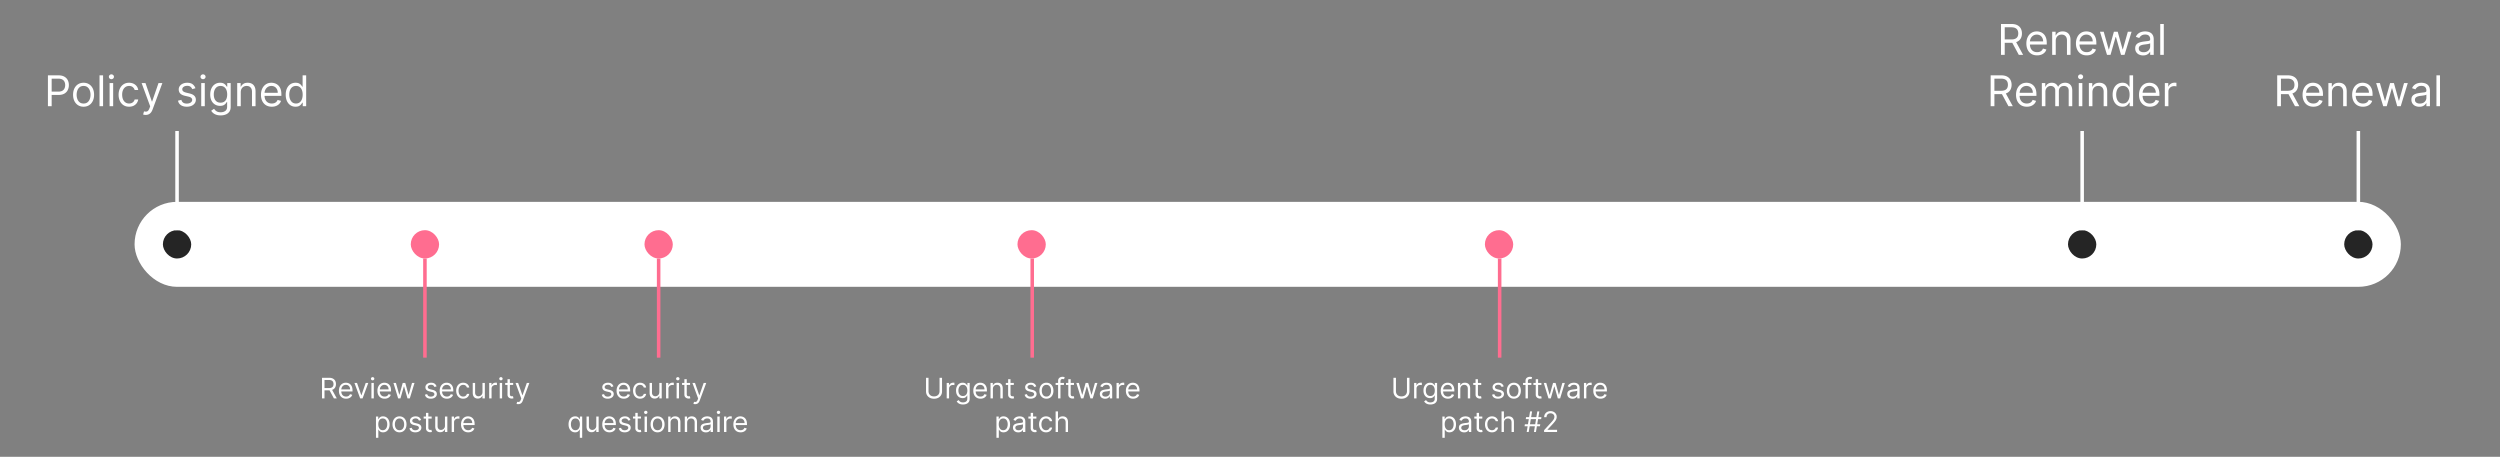 <svg xmlns="http://www.w3.org/2000/svg" width="1412" height="258" fill="none"><rect width="100%" height="100%" fill="#808080" stroke="none"/><rect width="1280" height="48" x="76" y="114" fill="#fff" rx="24"/><rect width="16" height="16" x="92" y="130" fill="#252525" rx="8"/><rect width="16" height="16" x="1324" y="130" fill="#252525" rx="8"/><rect width="16" height="16" x="1168" y="130" fill="#252525" rx="8"/><rect width="16" height="16" x="232" y="130" fill="#FF6D90" rx="8"/><rect width="16" height="16" x="574.667" y="130" fill="#FF6D90" rx="8"/><rect width="16" height="16" x="838.667" y="130" fill="#FF6D90" rx="8"/><rect width="16" height="16" x="364" y="130" fill="#FF6D90" rx="8"/><path fill="#fff" d="M27.067 60V42.545h5.898c1.369 0 2.488.248 3.357.742.875.489 1.523 1.15 1.944 1.986.42.835.63 1.767.63 2.795 0 1.029-.21 1.963-.63 2.804-.415.841-1.057 1.511-1.926 2.011-.87.495-1.984.742-3.341.742H28.77V51.75h4.16c.937 0 1.69-.162 2.258-.486.568-.324.98-.761 1.236-1.312.261-.557.392-1.185.392-1.884 0-.699-.13-1.324-.392-1.875-.256-.551-.67-.983-1.245-1.295-.574-.319-1.335-.478-2.284-.478H29.18V60h-2.113Zm20.139.273c-1.182 0-2.219-.282-3.11-.844-.887-.563-1.58-1.35-2.08-2.36-.495-1.012-.742-2.194-.742-3.546 0-1.364.247-2.554.742-3.571.5-1.017 1.193-1.807 2.08-2.37.891-.562 1.928-.843 3.11-.843s2.216.28 3.102.843c.892.563 1.586 1.353 2.08 2.37.5 1.017.75 2.207.75 3.57 0 1.353-.25 2.535-.75 3.546-.494 1.012-1.188 1.799-2.08 2.361-.886.563-1.92.844-3.102.844Zm0-1.807c.898 0 1.636-.23 2.216-.69.58-.46 1.008-1.066 1.287-1.816a6.95 6.95 0 0 0 .417-2.437c0-.875-.139-1.69-.417-2.446-.279-.756-.708-1.367-1.287-1.833-.58-.466-1.318-.699-2.216-.699-.898 0-1.636.233-2.216.7-.58.465-1.009 1.076-1.287 1.832a7.021 7.021 0 0 0-.418 2.446c0 .875.14 1.687.418 2.437.278.75.707 1.355 1.287 1.816.58.46 1.318.69 2.216.69Zm11.013-15.92V60h-2.01V42.545h2.01ZM61.903 60V46.91h2.012V60h-2.012Zm1.023-15.273a1.43 1.43 0 0 1-1.014-.4 1.287 1.287 0 0 1-.418-.963c0-.375.14-.696.418-.963A1.43 1.43 0 0 1 62.926 42a1.4 1.4 0 0 1 1.006.4c.284.268.426.589.426.964s-.142.696-.426.963a1.4 1.4 0 0 1-1.006.4Zm9.99 15.546c-1.226 0-2.283-.29-3.17-.87-.886-.58-1.568-1.377-2.045-2.395-.477-1.017-.716-2.178-.716-3.485 0-1.33.244-2.503.733-3.52.494-1.023 1.182-1.821 2.063-2.395.886-.58 1.92-.87 3.102-.87.92 0 1.75.171 2.488.512.74.34 1.344.818 1.816 1.432.471.613.764 1.33.878 2.148h-2.012c-.153-.597-.494-1.125-1.022-1.586-.523-.466-1.228-.699-2.114-.699-.784 0-1.472.205-2.063.614-.585.404-1.042.974-1.372 1.713-.324.733-.486 1.594-.486 2.583 0 1.01.16 1.892.478 2.642.324.75.778 1.332 1.363 1.747.591.414 1.284.622 2.08.622.523 0 .997-.091 1.423-.273a2.937 2.937 0 0 0 1.083-.784c.295-.34.505-.75.63-1.227h2.012a4.66 4.66 0 0 1-.844 2.088c-.443.613-1.031 1.102-1.764 1.466-.728.358-1.574.537-2.54.537Zm9.384 4.636c-.34 0-.644-.028-.912-.085-.267-.051-.451-.102-.553-.153l.51-1.773c.49.125.921.17 1.296.136s.708-.202.997-.503c.296-.295.566-.775.81-1.44l.375-1.023-4.84-13.159h2.181l3.614 10.432h.136l3.614-10.432h2.181l-5.556 15c-.25.676-.56 1.236-.93 1.68-.369.448-.798.78-1.286.996-.483.216-1.029.324-1.637.324Zm28.087-15.068-1.807.511a3.327 3.327 0 0 0-.503-.878 2.432 2.432 0 0 0-.886-.715c-.375-.188-.855-.282-1.44-.282-.801 0-1.469.185-2.003.554-.529.364-.793.827-.793 1.39 0 .5.182.894.546 1.184.363.29.932.531 1.704.725l1.943.477c1.171.284 2.043.719 2.617 1.304.574.58.861 1.327.861 2.241 0 .75-.216 1.42-.648 2.012-.426.59-1.023 1.056-1.79 1.397-.767.341-1.659.512-2.676.512-1.335 0-2.44-.29-3.315-.87-.875-.58-1.429-1.426-1.662-2.54l1.909-.477c.182.705.525 1.233 1.031 1.586.512.352 1.179.528 2.003.528.937 0 1.682-.199 2.233-.597.557-.403.835-.886.835-1.448a1.52 1.52 0 0 0-.477-1.142c-.318-.313-.807-.546-1.466-.7l-2.182-.51c-1.199-.285-2.079-.725-2.642-1.322-.557-.602-.835-1.355-.835-2.258 0-.739.207-1.392.622-1.96.421-.569.992-1.015 1.713-1.339.727-.323 1.551-.485 2.472-.485 1.295 0 2.312.284 3.051.852.744.568 1.273 1.318 1.585 2.25ZM113.653 60V46.91h2.012V60h-2.012Zm1.023-15.273a1.43 1.43 0 0 1-1.014-.4 1.289 1.289 0 0 1-.418-.963c0-.375.14-.696.418-.963a1.43 1.43 0 0 1 1.014-.401c.392 0 .727.133 1.006.4.284.268.426.589.426.964s-.142.696-.426.963c-.279.267-.614.4-1.006.4Zm9.957 20.455c-.972 0-1.807-.125-2.506-.375-.699-.245-1.281-.568-1.747-.972a5.3 5.3 0 0 1-1.099-1.278l1.602-1.125c.182.238.412.511.69.818.279.313.659.582 1.142.81.489.233 1.128.35 1.918.35 1.057 0 1.929-.257 2.616-.768.688-.511 1.032-1.313 1.032-2.403v-2.66h-.171c-.148.24-.358.535-.631.887-.267.346-.653.656-1.159.929-.5.267-1.176.4-2.028.4-1.057 0-2.006-.25-2.847-.75-.835-.5-1.497-1.227-1.985-2.181-.483-.955-.725-2.114-.725-3.478 0-1.34.236-2.508.707-3.503.472-1 1.128-1.772 1.969-2.318.841-.55 1.813-.826 2.915-.826.852 0 1.528.142 2.028.426.506.278.892.596 1.159.954.273.353.483.642.631.87h.205v-2.08h1.943v13.466c0 1.125-.256 2.04-.767 2.744-.506.71-1.188 1.23-2.046 1.56-.852.335-1.801.503-2.846.503Zm-.068-7.193c.806 0 1.488-.185 2.045-.554.557-.37.98-.9 1.27-1.594.29-.693.435-1.523.435-2.489 0-.943-.142-1.775-.427-2.497-.284-.721-.704-1.287-1.261-1.696-.557-.409-1.244-.614-2.062-.614-.853 0-1.563.216-2.131.648-.563.432-.986 1.012-1.27 1.739-.278.727-.418 1.534-.418 2.42 0 .91.142 1.713.427 2.412.289.693.715 1.239 1.278 1.637.568.392 1.273.588 2.114.588Zm11.42-5.864V60h-2.011V46.91h1.943v2.045h.17a3.74 3.74 0 0 1 1.398-1.603c.625-.409 1.432-.613 2.421-.613.886 0 1.661.181 2.326.545.665.358 1.182.904 1.551 1.636.37.728.554 1.648.554 2.762V60h-2.011v-8.182c0-1.028-.267-1.83-.801-2.403-.534-.58-1.267-.87-2.199-.87-.642 0-1.216.14-1.722.418-.5.279-.894.685-1.184 1.219-.29.534-.435 1.182-.435 1.943Zm17.516 8.148c-1.261 0-2.349-.279-3.264-.836-.909-.562-1.611-1.346-2.105-2.352-.489-1.011-.733-2.187-.733-3.528 0-1.341.244-2.523.733-3.546.494-1.028 1.182-1.83 2.063-2.403.886-.58 1.92-.87 3.102-.87.682 0 1.355.114 2.02.342.665.227 1.27.596 1.815 1.108.546.505.98 1.176 1.304 2.01.324.836.486 1.864.486 3.086v.852h-10.091v-1.738h8.045c0-.739-.147-1.398-.443-1.978a3.338 3.338 0 0 0-1.244-1.372c-.534-.335-1.165-.503-1.892-.503-.801 0-1.494.2-2.08.597a3.933 3.933 0 0 0-1.338 1.534 4.513 4.513 0 0 0-.468 2.029v1.159c0 .988.17 1.826.511 2.514.346.682.827 1.202 1.44 1.56.614.352 1.327.528 2.139.528.529 0 1.006-.074 1.432-.222a3.07 3.07 0 0 0 1.117-.681 3.1 3.1 0 0 0 .724-1.143l1.943.546a4.301 4.301 0 0 1-1.031 1.739 5.02 5.02 0 0 1-1.79 1.159c-.71.272-1.508.409-2.395.409Zm13.424 0c-1.091 0-2.054-.276-2.889-.827-.836-.557-1.489-1.34-1.961-2.352-.471-1.017-.707-2.219-.707-3.605 0-1.375.236-2.569.707-3.58.472-1.011 1.128-1.792 1.969-2.344.841-.55 1.813-.826 2.915-.826.852 0 1.525.142 2.02.426.5.278.88.596 1.142.954.267.353.474.642.622.87h.17v-6.444h2.012V60h-1.943v-2.011h-.239c-.148.238-.358.54-.631.903-.273.358-.662.679-1.167.963-.506.279-1.179.418-2.02.418Zm.272-1.807c.807 0 1.489-.21 2.046-.63.557-.427.98-1.015 1.27-1.765.29-.756.434-1.628.434-2.616 0-.978-.142-1.833-.426-2.566-.284-.738-.704-1.312-1.261-1.721-.557-.415-1.244-.623-2.063-.623-.852 0-1.562.22-2.13.657-.563.431-.986 1.02-1.27 1.764-.279.739-.418 1.568-.418 2.489 0 .931.142 1.778.426 2.54.29.755.716 1.357 1.279 1.806.568.443 1.273.665 2.113.665ZM181.87 225v-11.636h3.932c.909 0 1.655.155 2.238.466.584.306 1.016.729 1.296 1.267.28.537.42 1.149.42 1.835 0 .685-.14 1.293-.42 1.824-.28.53-.71.947-1.29 1.25-.579.299-1.32.449-2.221.449h-3.182v-1.273h3.136c.621 0 1.121-.091 1.5-.273.383-.182.659-.439.83-.773.174-.337.261-.738.261-1.204 0-.466-.087-.873-.261-1.222a1.79 1.79 0 0 0-.836-.807c-.382-.193-.888-.289-1.517-.289h-2.477V225h-1.409Zm5.477-5.227 2.864 5.227h-1.636l-2.819-5.227h1.591Zm8.141 5.409c-.841 0-1.566-.186-2.176-.557a3.744 3.744 0 0 1-1.404-1.568c-.325-.674-.488-1.459-.488-2.352 0-.894.163-1.682.488-2.364.33-.686.788-1.22 1.375-1.602.591-.387 1.281-.58 2.069-.58.454 0 .903.076 1.346.227.443.152.847.398 1.21.739.364.337.654.784.87 1.341.216.557.324 1.242.324 2.057v.568h-6.728v-1.159h5.364c0-.493-.099-.932-.296-1.318a2.217 2.217 0 0 0-.829-.915c-.356-.224-.777-.335-1.261-.335-.535 0-.997.132-1.387.397a2.625 2.625 0 0 0-.892 1.023 3.01 3.01 0 0 0-.312 1.352v.773c0 .659.113 1.218.341 1.676.231.455.551.801.96 1.04.409.235.884.352 1.426.352.352 0 .67-.049.954-.147.288-.103.536-.254.745-.455.208-.205.369-.458.483-.761l1.295.363a2.86 2.86 0 0 1-.687 1.159c-.322.33-.72.587-1.193.773a4.425 4.425 0 0 1-1.597.273Zm12.524-8.909L204.785 225h-1.364l-3.227-8.727h1.454l2.41 6.954h.09l2.41-6.954h1.454Zm1.77 8.727v-8.727h1.341V225h-1.341Zm.682-10.182a.951.951 0 0 1-.676-.267.857.857 0 0 1-.279-.642c0-.25.093-.464.279-.642a.951.951 0 0 1 .676-.267c.261 0 .485.089.67.267.19.178.284.392.284.642s-.094.464-.284.642a.932.932 0 0 1-.67.267Zm6.774 10.364c-.841 0-1.566-.186-2.176-.557a3.744 3.744 0 0 1-1.404-1.568c-.325-.674-.488-1.459-.488-2.352 0-.894.163-1.682.488-2.364.33-.686.788-1.22 1.375-1.602.591-.387 1.281-.58 2.069-.58.454 0 .903.076 1.346.227.443.152.847.398 1.21.739.364.337.654.784.87 1.341.216.557.324 1.242.324 2.057v.568h-6.728v-1.159h5.364c0-.493-.099-.932-.296-1.318a2.217 2.217 0 0 0-.829-.915c-.356-.224-.777-.335-1.261-.335-.535 0-.997.132-1.387.397a2.625 2.625 0 0 0-.892 1.023 3.01 3.01 0 0 0-.312 1.352v.773c0 .659.113 1.218.341 1.676.231.455.551.801.96 1.04.409.235.884.352 1.426.352.352 0 .67-.049.954-.147.288-.103.536-.254.745-.455.208-.205.369-.458.483-.761l1.295.363a2.86 2.86 0 0 1-.687 1.159c-.322.33-.72.587-1.193.773a4.425 4.425 0 0 1-1.597.273Zm7.631-.182-2.659-8.727h1.409l1.886 6.682h.091l1.864-6.682h1.431l1.841 6.659h.091l1.887-6.659h1.409L231.46 225h-1.319l-1.909-6.705h-.136L226.187 225h-1.318Zm21.704-6.773-1.204.341a2.229 2.229 0 0 0-.336-.585 1.63 1.63 0 0 0-.591-.477c-.25-.125-.57-.188-.96-.188-.534 0-.979.123-1.335.37-.352.242-.528.551-.528.926 0 .333.121.596.363.789.243.194.621.355 1.137.483l1.295.319c.78.189 1.362.479 1.744.869.383.386.574.884.574 1.494 0 .5-.144.947-.432 1.341-.284.394-.681.705-1.193.932-.511.227-1.106.341-1.784.341-.89 0-1.627-.193-2.21-.58-.583-.386-.953-.95-1.108-1.693l1.273-.318c.121.47.35.822.687 1.057.341.235.786.352 1.335.352.625 0 1.122-.133 1.489-.398.371-.269.557-.591.557-.966 0-.303-.106-.556-.318-.761-.212-.208-.538-.364-.978-.466l-1.454-.341c-.799-.189-1.386-.483-1.761-.88-.372-.402-.557-.904-.557-1.506 0-.493.138-.928.414-1.307a2.824 2.824 0 0 1 1.143-.892c.484-.216 1.034-.324 1.647-.324.864 0 1.542.189 2.034.568.497.379.849.879 1.057 1.5Zm5.837 6.955c-.841 0-1.566-.186-2.176-.557a3.744 3.744 0 0 1-1.404-1.568c-.326-.674-.488-1.459-.488-2.352 0-.894.162-1.682.488-2.364.33-.686.788-1.22 1.375-1.602.591-.387 1.281-.58 2.068-.58.455 0 .904.076 1.347.227.443.152.847.398 1.21.739.364.337.654.784.87 1.341.215.557.323 1.242.323 2.057v.568h-6.727v-1.159h5.364c0-.493-.099-.932-.296-1.318a2.217 2.217 0 0 0-.829-.915c-.356-.224-.777-.335-1.262-.335-.534 0-.996.132-1.386.397a2.625 2.625 0 0 0-.892 1.023 3.01 3.01 0 0 0-.312 1.352v.773c0 .659.113 1.218.34 1.676.231.455.552.801.961 1.04.409.235.884.352 1.426.352.352 0 .67-.049.954-.147.288-.103.536-.254.745-.455.208-.205.369-.458.483-.761l1.295.363a2.86 2.86 0 0 1-.687 1.159 3.35 3.35 0 0 1-1.194.773 4.416 4.416 0 0 1-1.596.273Zm9.199 0c-.819 0-1.523-.193-2.114-.58a3.78 3.78 0 0 1-1.364-1.596c-.318-.678-.477-1.453-.477-2.324 0-.887.163-1.669.489-2.347.329-.682.788-1.214 1.375-1.596.591-.387 1.28-.58 2.068-.58.614 0 1.167.114 1.659.341.492.227.896.545 1.21.955.315.409.51.886.585 1.431h-1.34c-.103-.397-.33-.75-.682-1.056-.349-.311-.818-.466-1.409-.466-.523 0-.981.136-1.375.409-.39.269-.695.649-.915 1.142-.216.488-.324 1.062-.324 1.721 0 .675.106 1.262.318 1.762.216.5.519.888.909 1.164.394.277.856.415 1.387.415.348 0 .664-.06.949-.182.284-.121.524-.295.721-.522.197-.228.337-.5.421-.818h1.34a3.1 3.1 0 0 1-.562 1.392 3.15 3.15 0 0 1-1.176.977c-.485.238-1.049.358-1.693.358Zm10.892-3.75v-5.159h1.341V225h-1.341v-1.477h-.091c-.205.443-.523.82-.955 1.13-.432.307-.977.461-1.636.461-.546 0-1.03-.12-1.455-.358-.424-.243-.757-.606-1-1.091-.242-.489-.363-1.104-.363-1.847v-5.545h1.341v5.454c0 .637.178 1.144.534 1.523.36.379.818.568 1.375.568.333 0 .672-.085 1.017-.256.348-.17.64-.431.875-.784.238-.352.358-.801.358-1.346Zm3.797 3.568v-8.727h1.295v1.318h.091c.159-.432.447-.782.864-1.051a2.54 2.54 0 0 1 1.409-.404c.098 0 .221.002.369.006a5.5 5.5 0 0 1 .335.017v1.364a3.351 3.351 0 0 0-.312-.051 3.026 3.026 0 0 0-.506-.04c-.424 0-.803.089-1.136.267a1.955 1.955 0 0 0-1.069 1.778V225h-1.34Zm5.953 0v-8.727h1.341V225h-1.341Zm.682-10.182a.955.955 0 0 1-.677-.267.86.86 0 0 1-.278-.642.86.86 0 0 1 .278-.642.955.955 0 0 1 .677-.267c.261 0 .484.089.67.267a.851.851 0 0 1 .284.642c0 .25-.095.464-.284.642a.934.934 0 0 1-.67.267Zm6.91 1.455v1.136h-4.523v-1.136h4.523Zm-3.205-2.091h1.341v8.318c0 .379.055.663.165.852a.853.853 0 0 0 .432.375c.178.061.366.091.562.091.148 0 .269-.007.364-.023l.227-.045.273 1.205a2.74 2.74 0 0 1-.381.102 2.785 2.785 0 0 1-.619.057 2.7 2.7 0 0 1-1.114-.245 2.214 2.214 0 0 1-.897-.744c-.235-.333-.353-.754-.353-1.261v-8.682Zm6.086 14.091c-.228 0-.43-.019-.608-.057a1.63 1.63 0 0 1-.37-.102l.341-1.182c.326.083.614.113.864.091a1.04 1.04 0 0 0 .665-.335c.197-.197.377-.518.54-.961l.25-.682-3.228-8.772h1.455l2.409 6.954h.091l2.409-6.954h1.454l-3.704 10c-.167.45-.373.824-.619 1.119a2.337 2.337 0 0 1-.858.665 2.646 2.646 0 0 1-1.091.216Zm-80.38 19v-12h1.296v1.386h.159c.098-.151.235-.345.409-.579.178-.239.432-.451.761-.637.334-.189.785-.284 1.353-.284.735 0 1.382.184 1.943.551.561.368.998.888 1.312 1.563.315.674.472 1.469.472 2.386 0 .924-.157 1.725-.472 2.403-.314.675-.75 1.197-1.306 1.569-.557.367-1.199.551-1.927.551-.56 0-1.009-.093-1.346-.279-.337-.189-.597-.403-.779-.642a8.61 8.61 0 0 1-.42-.602h-.114v4.614h-1.341Zm1.319-7.637c0 .659.096 1.241.289 1.745.194.5.476.892.847 1.176.371.28.826.42 1.364.42.56 0 1.028-.147 1.403-.443.379-.299.663-.701.852-1.204.194-.508.29-1.072.29-1.694 0-.613-.095-1.166-.284-1.659-.186-.496-.468-.888-.847-1.176-.375-.292-.846-.437-1.414-.437-.546 0-1.004.138-1.375.414-.372.273-.652.656-.841 1.148-.19.489-.284 1.059-.284 1.71Zm11.977 4.546c-.788 0-1.479-.188-2.074-.563-.591-.375-1.053-.899-1.386-1.574-.33-.674-.495-1.462-.495-2.363 0-.909.165-1.703.495-2.381.333-.678.795-1.204 1.386-1.579.595-.375 1.286-.563 2.074-.563.788 0 1.477.188 2.068.563.595.375 1.057.901 1.386 1.579.334.678.5 1.472.5 2.381 0 .901-.166 1.689-.5 2.363a3.758 3.758 0 0 1-1.386 1.574c-.591.375-1.28.563-2.068.563Zm0-1.205c.598 0 1.091-.153 1.477-.46.387-.307.673-.71.858-1.21.186-.5.279-1.042.279-1.625 0-.584-.093-1.127-.279-1.631a2.732 2.732 0 0 0-.858-1.221c-.386-.311-.879-.466-1.477-.466-.599 0-1.091.155-1.477.466-.387.31-.673.717-.858 1.221a4.672 4.672 0 0 0-.279 1.631c0 .583.093 1.125.279 1.625.185.5.471.903.858 1.21.386.307.878.46 1.477.46Zm12.183-5.75-1.204.341a2.229 2.229 0 0 0-.336-.585 1.63 1.63 0 0 0-.591-.477c-.25-.125-.57-.188-.96-.188-.534 0-.979.123-1.335.37-.352.242-.528.551-.528.926 0 .333.121.596.363.789.243.194.621.355 1.137.483l1.295.319c.78.189 1.362.479 1.744.869.383.386.574.884.574 1.494 0 .5-.144.947-.432 1.341-.284.394-.681.705-1.193.932-.511.227-1.106.341-1.784.341-.89 0-1.627-.193-2.21-.58-.583-.386-.953-.95-1.108-1.693l1.273-.318c.121.47.35.822.687 1.057.341.235.786.352 1.335.352.625 0 1.122-.133 1.489-.398.371-.269.557-.591.557-.966 0-.303-.106-.556-.318-.761-.212-.208-.538-.364-.978-.466l-1.454-.341c-.799-.189-1.386-.483-1.761-.88-.372-.402-.557-.904-.557-1.506 0-.493.138-.928.414-1.307a2.824 2.824 0 0 1 1.143-.892c.484-.216 1.034-.324 1.647-.324.864 0 1.542.189 2.034.568.497.379.849.879 1.057 1.5Zm5.973-1.954v1.136h-4.523v-1.136h4.523Zm-3.204-2.091h1.341v8.318c0 .379.054.663.164.852a.853.853 0 0 0 .432.375c.178.061.366.091.563.091.147 0 .269-.007.363-.023l.228-.045.272 1.205a2.76 2.76 0 0 1-.38.102c-.163.038-.37.057-.62.057-.379 0-.75-.082-1.113-.245a2.217 2.217 0 0 1-.898-.744c-.235-.333-.352-.754-.352-1.261v-8.682Zm10.721 7.25v-5.159h1.341V244h-1.341v-1.477h-.091c-.204.443-.522.82-.954 1.13-.432.307-.978.461-1.637.461a2.92 2.92 0 0 1-1.454-.358c-.424-.243-.758-.606-1-1.091-.243-.489-.364-1.104-.364-1.847v-5.545h1.341v5.454c0 .637.178 1.144.534 1.523.36.379.818.568 1.375.568.334 0 .673-.085 1.017-.256.349-.17.64-.431.875-.784.239-.352.358-.801.358-1.346ZM255.11 244v-8.727h1.296v1.318h.09c.16-.432.447-.782.864-1.051a2.542 2.542 0 0 1 1.409-.404c.099 0 .222.002.369.006.148.004.26.01.336.017v1.364a3.462 3.462 0 0 0-.313-.051 3.014 3.014 0 0 0-.505-.04c-.425 0-.803.089-1.137.267a2.019 2.019 0 0 0-.784.727 1.963 1.963 0 0 0-.284 1.051V244h-1.341Zm9.347.182c-.841 0-1.567-.186-2.176-.557a3.738 3.738 0 0 1-1.404-1.568c-.326-.674-.489-1.459-.489-2.352 0-.894.163-1.682.489-2.364.33-.686.788-1.22 1.375-1.602.591-.387 1.28-.58 2.068-.58.455 0 .904.076 1.347.227.443.152.846.398 1.21.739.364.337.654.784.869 1.341.216.557.324 1.242.324 2.057v.568h-6.727v-1.159h5.364c0-.493-.099-.932-.296-1.318a2.217 2.217 0 0 0-.829-.915c-.356-.224-.777-.335-1.262-.335-.534 0-.996.132-1.386.397a2.625 2.625 0 0 0-.892 1.023 3.01 3.01 0 0 0-.313 1.352v.773c0 .659.114 1.218.341 1.676.231.455.551.801.961 1.04.409.235.884.352 1.426.352.352 0 .67-.049.954-.147.288-.103.536-.254.745-.455.208-.205.369-.458.482-.761l1.296.363c-.136.44-.366.826-.688 1.159-.322.33-.719.587-1.193.773a4.416 4.416 0 0 1-1.596.273Zm82.015-25.955-1.205.341a2.224 2.224 0 0 0-.335-.585 1.63 1.63 0 0 0-.591-.477c-.25-.125-.57-.188-.96-.188-.534 0-.979.123-1.336.37-.352.242-.528.551-.528.926 0 .333.121.596.364.789.242.194.621.355 1.136.483l1.295.319c.781.189 1.362.479 1.745.869.382.386.574.884.574 1.494 0 .5-.144.947-.432 1.341-.284.394-.682.705-1.193.932-.512.227-1.106.341-1.784.341-.891 0-1.627-.193-2.211-.58-.583-.386-.952-.95-1.108-1.693l1.273-.318c.121.47.351.822.688 1.057.341.235.786.352 1.335.352.625 0 1.121-.133 1.489-.398.371-.269.556-.591.556-.966 0-.303-.106-.556-.318-.761-.212-.208-.538-.364-.977-.466l-1.455-.341c-.799-.189-1.386-.483-1.761-.88-.371-.402-.557-.904-.557-1.506 0-.493.138-.928.415-1.307a2.82 2.82 0 0 1 1.142-.892c.485-.216 1.034-.324 1.648-.324.863 0 1.541.189 2.034.568a3.07 3.07 0 0 1 1.057 1.5Zm5.836 6.955c-.841 0-1.566-.186-2.176-.557a3.736 3.736 0 0 1-1.403-1.568c-.326-.674-.489-1.459-.489-2.352 0-.894.163-1.682.489-2.364.329-.686.788-1.22 1.375-1.602.591-.387 1.28-.58 2.068-.58.454 0 .903.076 1.346.227.444.152.847.398 1.211.739.363.337.653.784.869 1.341.216.557.324 1.242.324 2.057v.568h-6.727v-1.159h5.363c0-.493-.098-.932-.295-1.318a2.219 2.219 0 0 0-.83-.915c-.356-.224-.776-.335-1.261-.335-.534 0-.996.132-1.386.397a2.627 2.627 0 0 0-.893 1.023 3.01 3.01 0 0 0-.312 1.352v.773c0 .659.114 1.218.341 1.676.231.455.551.801.96 1.04.409.235.885.352 1.426.352.353 0 .671-.049.955-.147.288-.103.536-.254.744-.455.208-.205.369-.458.483-.761l1.296.363c-.137.44-.366.826-.688 1.159-.322.33-.72.587-1.193.773a4.425 4.425 0 0 1-1.597.273Zm9.199 0c-.818 0-1.523-.193-2.114-.58a3.777 3.777 0 0 1-1.363-1.596c-.318-.678-.477-1.453-.477-2.324 0-.887.162-1.669.488-2.347.33-.682.788-1.214 1.375-1.596.591-.387 1.28-.58 2.068-.58.614 0 1.167.114 1.659.341a3.17 3.17 0 0 1 1.211.955c.314.409.509.886.585 1.431h-1.341c-.102-.397-.33-.75-.682-1.056-.348-.311-.818-.466-1.409-.466-.523 0-.981.136-1.375.409-.39.269-.695.649-.915 1.142-.216.488-.324 1.062-.324 1.721 0 .675.107 1.262.319 1.762.216.5.519.888.909 1.164.394.277.856.415 1.386.415.349 0 .665-.06.949-.182.284-.121.525-.295.722-.522.197-.228.337-.5.42-.818h1.341a3.102 3.102 0 0 1-.563 1.392 3.142 3.142 0 0 1-1.176.977c-.485.238-1.049.358-1.693.358Zm10.892-3.75v-5.159h1.341V225h-1.341v-1.477h-.091c-.204.443-.522.82-.954 1.13-.432.307-.978.461-1.637.461a2.92 2.92 0 0 1-1.454-.358c-.424-.243-.758-.606-1-1.091-.243-.489-.364-1.104-.364-1.847v-5.545h1.341v5.454c0 .637.178 1.144.534 1.523.36.379.818.568 1.375.568.333 0 .672-.085 1.017-.256.349-.17.64-.431.875-.784.239-.352.358-.801.358-1.346Zm3.797 3.568v-8.727h1.295v1.318h.091c.159-.432.447-.782.864-1.051a2.542 2.542 0 0 1 1.409-.404c.099 0 .222.002.369.006.148.004.26.01.336.017v1.364a3.462 3.462 0 0 0-.313-.051 3.017 3.017 0 0 0-.506-.04c-.424 0-.803.089-1.136.267a2.019 2.019 0 0 0-.784.727 1.963 1.963 0 0 0-.284 1.051V225h-1.341Zm5.953 0v-8.727h1.341V225h-1.341Zm.682-10.182a.953.953 0 0 1-.676-.267.857.857 0 0 1-.279-.642c0-.25.093-.464.279-.642a.953.953 0 0 1 .676-.267c.261 0 .485.089.67.267.19.178.285.392.285.642s-.095.464-.285.642a.932.932 0 0 1-.67.267Zm6.91 1.455v1.136h-4.522v-1.136h4.522Zm-3.204-2.091h1.341v8.318c0 .379.055.663.165.852a.847.847 0 0 0 .431.375c.178.061.366.091.563.091.148 0 .269-.007.364-.023l.227-.045.273 1.205a2.74 2.74 0 0 1-.381.102 2.792 2.792 0 0 1-.619.057 2.7 2.7 0 0 1-1.114-.245 2.217 2.217 0 0 1-.898-.744c-.235-.333-.352-.754-.352-1.261v-8.682Zm6.085 14.091a2.93 2.93 0 0 1-.608-.057 1.601 1.601 0 0 1-.369-.102l.341-1.182c.326.083.613.113.863.091a1.04 1.04 0 0 0 .665-.335c.197-.197.377-.518.54-.961l.25-.682-3.227-8.772h1.454l2.409 6.954h.091l2.409-6.954h1.455l-3.705 10c-.166.45-.373.824-.619 1.119a2.321 2.321 0 0 1-.858.665 2.646 2.646 0 0 1-1.091.216Zm-65.143 19v-4.614h-.114a8.61 8.61 0 0 1-.42.602c-.182.239-.442.453-.779.642-.337.186-.786.279-1.346.279-.728 0-1.37-.184-1.927-.551-.556-.372-.992-.894-1.306-1.569-.315-.678-.472-1.479-.472-2.403 0-.917.157-1.712.472-2.386.314-.675.752-1.195 1.312-1.563.561-.367 1.208-.551 1.943-.551.569 0 1.017.095 1.347.284.333.186.587.398.761.637.178.234.317.428.415.579h.159v-1.386h1.296v12h-1.341Zm-2.478-4.296c.538 0 .993-.14 1.364-.42.371-.284.653-.676.847-1.176.193-.504.289-1.086.289-1.745 0-.651-.094-1.221-.284-1.71-.189-.492-.469-.875-.841-1.148-.371-.276-.829-.414-1.375-.414-.568 0-1.041.145-1.42.437-.375.288-.657.68-.847 1.176a4.694 4.694 0 0 0-.278 1.659c0 .622.095 1.186.284 1.694.193.503.477.905.852 1.204.379.296.849.443 1.409.443Zm11.773-2.545v-5.159h1.341V244h-1.341v-1.477h-.091c-.204.443-.522.82-.954 1.13-.432.307-.978.461-1.637.461a2.92 2.92 0 0 1-1.454-.358c-.424-.243-.758-.606-1-1.091-.243-.489-.364-1.104-.364-1.847v-5.545h1.341v5.454c0 .637.178 1.144.534 1.523.36.379.818.568 1.375.568.333 0 .672-.085 1.017-.256.349-.17.64-.431.875-.784.239-.352.358-.801.358-1.346Zm7.456 3.75c-.841 0-1.566-.186-2.176-.557a3.736 3.736 0 0 1-1.403-1.568c-.326-.674-.489-1.459-.489-2.352 0-.894.163-1.682.489-2.364.329-.686.787-1.22 1.375-1.602.59-.387 1.28-.58 2.068-.58.454 0 .903.076 1.346.227.444.152.847.398 1.211.739.363.337.653.784.869 1.341.216.557.324 1.242.324 2.057v.568h-6.728v-1.159h5.364c0-.493-.098-.932-.295-1.318a2.226 2.226 0 0 0-.83-.915c-.356-.224-.776-.335-1.261-.335-.534 0-.996.132-1.387.397a2.633 2.633 0 0 0-.892 1.023 3.01 3.01 0 0 0-.312 1.352v.773c0 .659.113 1.218.341 1.676.231.455.551.801.96 1.04.409.235.884.352 1.426.352.352 0 .671-.049.955-.147.288-.103.536-.254.744-.455.208-.205.369-.458.483-.761l1.295.363a2.86 2.86 0 0 1-.687 1.159c-.322.33-.72.587-1.193.773a4.425 4.425 0 0 1-1.597.273Zm11.835-6.955-1.204.341a2.253 2.253 0 0 0-.335-.585 1.63 1.63 0 0 0-.591-.477c-.25-.125-.57-.188-.961-.188-.534 0-.979.123-1.335.37-.352.242-.528.551-.528.926 0 .333.121.596.363.789.243.194.622.355 1.137.483l1.295.319c.781.189 1.362.479 1.745.869.382.386.573.884.573 1.494 0 .5-.144.947-.431 1.341-.284.394-.682.705-1.194.932-.511.227-1.106.341-1.784.341-.89 0-1.627-.193-2.21-.58-.583-.386-.953-.95-1.108-1.693l1.273-.318c.121.47.35.822.687 1.057.341.235.786.352 1.336.352.625 0 1.121-.133 1.488-.398.371-.269.557-.591.557-.966 0-.303-.106-.556-.318-.761-.212-.208-.538-.364-.977-.466l-1.455-.341c-.799-.189-1.386-.483-1.761-.88-.372-.402-.557-.904-.557-1.506 0-.493.138-.928.415-1.307a2.82 2.82 0 0 1 1.142-.892c.485-.216 1.034-.324 1.647-.324.864 0 1.542.189 2.035.568.496.379.848.879 1.056 1.5Zm5.973-1.954v1.136h-4.522v-1.136h4.522Zm-3.204-2.091h1.341v8.318c0 .379.055.663.164.852a.853.853 0 0 0 .432.375c.178.061.366.091.563.091.148 0 .269-.007.363-.023l.228-.045.272 1.205c-.09.034-.217.068-.38.102-.163.038-.37.057-.62.057-.378 0-.75-.082-1.113-.245a2.217 2.217 0 0 1-.898-.744c-.235-.333-.352-.754-.352-1.261v-8.682ZM364.055 244v-8.727h1.341V244h-1.341Zm.682-10.182a.953.953 0 0 1-.676-.267.856.856 0 0 1-.278-.642c0-.25.092-.464.278-.642a.953.953 0 0 1 .676-.267c.262 0 .485.089.671.267a.851.851 0 0 1 .284.642c0 .25-.095.464-.284.642a.935.935 0 0 1-.671.267Zm6.661 10.364c-.788 0-1.479-.188-2.074-.563-.591-.375-1.053-.899-1.386-1.574-.33-.674-.495-1.462-.495-2.363 0-.909.165-1.703.495-2.381.333-.678.795-1.204 1.386-1.579.595-.375 1.286-.563 2.074-.563.788 0 1.477.188 2.068.563.595.375 1.057.901 1.386 1.579.334.678.5 1.472.5 2.381 0 .901-.166 1.689-.5 2.363a3.758 3.758 0 0 1-1.386 1.574c-.591.375-1.28.563-2.068.563Zm0-1.205c.598 0 1.091-.153 1.477-.46a2.72 2.72 0 0 0 .858-1.21c.186-.5.278-1.042.278-1.625 0-.584-.092-1.127-.278-1.631a2.748 2.748 0 0 0-.858-1.221c-.386-.311-.879-.466-1.477-.466-.599 0-1.091.155-1.478.466-.386.31-.672.717-.858 1.221a4.695 4.695 0 0 0-.278 1.631c0 .583.093 1.125.278 1.625.186.5.472.903.858 1.21.387.307.879.46 1.478.46Zm7.342-4.227V244h-1.341v-8.727h1.296v1.363h.113c.205-.443.515-.799.932-1.068.417-.273.955-.409 1.614-.409.591 0 1.108.121 1.551.364.443.238.788.602 1.034 1.091.246.484.369 1.098.369 1.841V244h-1.341v-5.455c0-.685-.178-1.219-.534-1.602-.356-.386-.844-.579-1.466-.579-.428 0-.81.092-1.147.278a1.985 1.985 0 0 0-.79.813c-.193.356-.29.787-.29 1.295Zm9.359 0V244h-1.34v-8.727h1.295v1.363h.114c.204-.443.515-.799.931-1.068.417-.273.955-.409 1.614-.409.591 0 1.108.121 1.551.364.443.238.788.602 1.034 1.091.247.484.37 1.098.37 1.841V244h-1.341v-5.455c0-.685-.178-1.219-.534-1.602-.356-.386-.845-.579-1.466-.579-.428 0-.811.092-1.148.278a1.992 1.992 0 0 0-.79.813c-.193.356-.29.787-.29 1.295Zm10.587 5.455a3.554 3.554 0 0 1-1.506-.313 2.583 2.583 0 0 1-1.073-.915c-.266-.401-.398-.886-.398-1.454 0-.5.098-.906.295-1.216.197-.315.46-.561.79-.739.33-.178.693-.31 1.091-.398.401-.09.805-.162 1.21-.215.53-.069.96-.12 1.29-.154.333-.038.576-.1.727-.187.156-.087.233-.239.233-.455v-.045c0-.561-.153-.997-.46-1.307-.303-.311-.763-.466-1.381-.466-.64 0-1.142.14-1.505.42-.364.281-.62.58-.767.898l-1.273-.454c.227-.531.53-.944.909-1.239a3.398 3.398 0 0 1 1.25-.625 5.193 5.193 0 0 1 1.341-.182c.28 0 .602.034.966.102.367.065.721.199 1.062.404.345.204.631.513.858.926.227.413.341.966.341 1.659V244h-1.341v-1.182h-.068c-.091.19-.242.392-.455.608-.212.216-.494.4-.846.551-.352.152-.782.228-1.29.228Zm.205-1.205c.53 0 .977-.104 1.341-.312a2.14 2.14 0 0 0 .829-.807c.189-.33.284-.676.284-1.04v-1.227c-.057.068-.182.13-.375.187a6.143 6.143 0 0 1-.659.142c-.246.038-.487.072-.722.102-.231.027-.418.05-.562.069a5.114 5.114 0 0 0-.977.221c-.3.099-.542.248-.728.449-.181.197-.272.466-.272.807 0 .466.172.818.517 1.057.348.235.79.352 1.324.352Zm6.243 1v-8.727h1.34V244h-1.34Zm.681-10.182a.955.955 0 0 1-.676-.267.86.86 0 0 1-.278-.642.86.86 0 0 1 .278-.642.955.955 0 0 1 .676-.267c.262 0 .485.089.671.267a.851.851 0 0 1 .284.642c0 .25-.095.464-.284.642a.935.935 0 0 1-.671.267ZM408.93 244v-8.727h1.296v1.318h.091c.159-.432.447-.782.863-1.051a2.544 2.544 0 0 1 1.409-.404c.099 0 .222.002.37.006a5.5 5.5 0 0 1 .335.017v1.364a3.416 3.416 0 0 0-.312-.051 3.035 3.035 0 0 0-.506-.04 2.38 2.38 0 0 0-1.137.267c-.329.174-.59.417-.784.727a1.963 1.963 0 0 0-.284 1.051V244h-1.341Zm9.347.182c-.841 0-1.566-.186-2.176-.557a3.744 3.744 0 0 1-1.404-1.568c-.325-.674-.488-1.459-.488-2.352 0-.894.163-1.682.488-2.364.33-.686.788-1.22 1.375-1.602.591-.387 1.281-.58 2.069-.58.454 0 .903.076 1.346.227.443.152.847.398 1.21.739.364.337.654.784.87 1.341.216.557.324 1.242.324 2.057v.568h-6.728v-1.159h5.364c0-.493-.098-.932-.295-1.318a2.226 2.226 0 0 0-.83-.915c-.356-.224-.777-.335-1.261-.335-.534 0-.997.132-1.387.397a2.633 2.633 0 0 0-.892 1.023 3.01 3.01 0 0 0-.312 1.352v.773c0 .659.113 1.218.341 1.676.231.455.551.801.96 1.04.409.235.884.352 1.426.352.352 0 .67-.049.955-.147.287-.103.536-.254.744-.455.208-.205.369-.458.483-.761l1.295.363a2.86 2.86 0 0 1-.687 1.159c-.322.33-.72.587-1.193.773a4.425 4.425 0 0 1-1.597.273Zm112.378-30.818h1.409v7.704c0 .796-.188 1.506-.563 2.131a3.93 3.93 0 0 1-1.573 1.471c-.678.357-1.474.535-2.387.535s-1.708-.178-2.386-.535a3.975 3.975 0 0 1-1.58-1.471c-.371-.625-.557-1.335-.557-2.131v-7.704h1.41v7.591c0 .568.125 1.073.375 1.517.25.439.606.786 1.068 1.039.466.25 1.022.375 1.67.375.648 0 1.205-.125 1.671-.375.466-.253.822-.6 1.068-1.039.25-.444.375-.949.375-1.517v-7.591ZM534.696 225v-8.727h1.295v1.318h.091c.159-.432.447-.782.864-1.051a2.542 2.542 0 0 1 1.409-.404c.099 0 .222.002.369.006.148.004.26.01.336.017v1.364a3.462 3.462 0 0 0-.313-.051 3.017 3.017 0 0 0-.506-.04c-.424 0-.803.089-1.136.267a2.019 2.019 0 0 0-.784.727 1.963 1.963 0 0 0-.284 1.051V225h-1.341Zm9.21 3.455c-.647 0-1.204-.084-1.67-.25a3.55 3.55 0 0 1-1.165-.648 3.54 3.54 0 0 1-.733-.852l1.068-.75c.121.159.275.34.46.545.186.208.44.388.762.54.326.155.752.233 1.278.233.705 0 1.286-.171 1.745-.512.458-.341.687-.875.687-1.602v-1.773h-.114a7.079 7.079 0 0 1-.42.591c-.178.231-.436.438-.773.62-.333.178-.784.267-1.352.267a3.646 3.646 0 0 1-1.898-.5c-.557-.334-.998-.819-1.324-1.455-.322-.636-.483-1.409-.483-2.318 0-.894.158-1.672.472-2.335.314-.667.752-1.182 1.313-1.546.56-.367 1.208-.551 1.943-.551.568 0 1.019.095 1.352.284.337.186.595.398.773.637.182.234.322.428.42.579h.137v-1.386h1.295v8.977c0 .75-.17 1.36-.511 1.83-.338.473-.792.82-1.364 1.039a5.135 5.135 0 0 1-1.898.336Zm-.045-4.796c.538 0 .992-.123 1.363-.369.372-.246.654-.601.847-1.063.193-.462.29-1.015.29-1.659 0-.629-.095-1.184-.284-1.665-.19-.481-.47-.858-.841-1.13-.371-.273-.83-.409-1.375-.409-.568 0-1.042.144-1.421.431a2.628 2.628 0 0 0-.846 1.16 4.465 4.465 0 0 0-.279 1.613c0 .606.095 1.142.284 1.608.194.462.478.826.853 1.091.378.261.848.392 1.409.392Zm9.932 1.523c-.841 0-1.567-.186-2.177-.557a3.742 3.742 0 0 1-1.403-1.568c-.326-.674-.489-1.459-.489-2.352 0-.894.163-1.682.489-2.364.33-.686.788-1.22 1.375-1.602.591-.387 1.28-.58 2.068-.58.455 0 .904.076 1.347.227.443.152.846.398 1.21.739.364.337.653.784.869 1.341.216.557.324 1.242.324 2.057v.568h-6.727v-1.159h5.364c0-.493-.099-.932-.296-1.318a2.223 2.223 0 0 0-.829-.915c-.356-.224-.777-.335-1.262-.335-.534 0-.996.132-1.386.397a2.625 2.625 0 0 0-.892 1.023 3.01 3.01 0 0 0-.313 1.352v.773c0 .659.114 1.218.341 1.676.231.455.551.801.96 1.04.41.235.885.352 1.427.352.352 0 .67-.049.954-.147.288-.103.536-.254.744-.455.209-.205.37-.458.483-.761l1.296.363c-.136.44-.366.826-.688 1.159-.322.33-.719.587-1.193.773a4.416 4.416 0 0 1-1.596.273Zm6.994-5.432V225h-1.341v-8.727h1.295v1.363h.114c.205-.443.515-.799.932-1.068.417-.273.954-.409 1.614-.409.59 0 1.108.121 1.551.364.443.238.788.602 1.034 1.091.246.484.369 1.098.369 1.841V225h-1.341v-5.455c0-.685-.178-1.219-.534-1.602-.356-.386-.845-.579-1.466-.579-.428 0-.81.092-1.148.278a1.99 1.99 0 0 0-.789.813c-.193.356-.29.787-.29 1.295Zm11.814-3.477v1.136h-4.523v-1.136h4.523Zm-3.205-2.091h1.341v8.318c0 .379.055.663.165.852a.853.853 0 0 0 .432.375c.178.061.365.091.562.091.148 0 .269-.007.364-.023l.227-.045.273 1.205a2.74 2.74 0 0 1-.381.102 2.792 2.792 0 0 1-.619.057 2.7 2.7 0 0 1-1.114-.245 2.208 2.208 0 0 1-.897-.744c-.235-.333-.353-.754-.353-1.261v-8.682Zm15.904 4.045-1.205.341a2.224 2.224 0 0 0-.335-.585 1.63 1.63 0 0 0-.591-.477c-.25-.125-.57-.188-.96-.188-.534 0-.979.123-1.335.37-.353.242-.529.551-.529.926 0 .333.121.596.364.789.242.194.621.355 1.136.483l1.296.319c.78.189 1.361.479 1.744.869.383.386.574.884.574 1.494 0 .5-.144.947-.432 1.341-.284.394-.682.705-1.193.932-.512.227-1.106.341-1.784.341-.89 0-1.627-.193-2.211-.58-.583-.386-.952-.95-1.107-1.693l1.272-.318c.121.47.351.822.688 1.057.341.235.786.352 1.335.352.625 0 1.121-.133 1.489-.398.371-.269.556-.591.556-.966 0-.303-.106-.556-.318-.761-.212-.208-.538-.364-.977-.466l-1.455-.341c-.799-.189-1.386-.483-1.761-.88-.371-.402-.557-.904-.557-1.506 0-.493.139-.928.415-1.307a2.82 2.82 0 0 1 1.142-.892c.485-.216 1.034-.324 1.648-.324.863 0 1.541.189 2.034.568a3.07 3.07 0 0 1 1.057 1.5Zm5.723 6.955c-.788 0-1.479-.188-2.074-.563-.591-.375-1.053-.899-1.387-1.574-.329-.674-.494-1.462-.494-2.363 0-.909.165-1.703.494-2.381.334-.678.796-1.204 1.387-1.579.595-.375 1.286-.563 2.074-.563.788 0 1.477.188 2.068.563.595.375 1.057.901 1.386 1.579.334.678.5 1.472.5 2.381 0 .901-.166 1.689-.5 2.363a3.758 3.758 0 0 1-1.386 1.574c-.591.375-1.28.563-2.068.563Zm0-1.205c.598 0 1.091-.153 1.477-.46a2.72 2.72 0 0 0 .858-1.21c.186-.5.278-1.042.278-1.625 0-.584-.092-1.127-.278-1.631a2.748 2.748 0 0 0-.858-1.221c-.386-.311-.879-.466-1.477-.466-.599 0-1.091.155-1.478.466-.386.31-.672.717-.857 1.221a4.672 4.672 0 0 0-.279 1.631c0 .583.093 1.125.279 1.625.185.5.471.903.857 1.21.387.307.879.46 1.478.46Zm9.888-7.704v1.136h-4.705v-1.136h4.705ZM597.615 225v-9.932c0-.5.117-.916.352-1.25a2.19 2.19 0 0 1 .915-.75c.375-.166.771-.25 1.188-.25.329 0 .598.027.806.08.209.053.364.102.466.147l-.386 1.16a5.962 5.962 0 0 0-.284-.086 1.731 1.731 0 0 0-.466-.051c-.443 0-.763.112-.96.335-.193.224-.29.552-.29.983V225h-1.341Zm8.97-8.727v1.136h-4.523v-1.136h4.523Zm-3.204-2.091h1.341v8.318c0 .379.055.663.164.852a.853.853 0 0 0 .432.375c.178.061.366.091.563.091.147 0 .269-.007.363-.023l.228-.045.272 1.205a2.72 2.72 0 0 1-.38.102c-.163.038-.37.057-.62.057-.378 0-.75-.082-1.113-.245a2.217 2.217 0 0 1-.898-.744c-.235-.333-.352-.754-.352-1.261v-8.682ZM610.58 225l-2.66-8.727h1.41l1.886 6.682h.091l1.863-6.682h1.432l1.841 6.659h.091l1.886-6.659h1.41L617.17 225h-1.318l-1.909-6.705h-.136L611.898 225h-1.318Zm13.59.205a3.55 3.55 0 0 1-1.505-.313 2.58 2.58 0 0 1-1.074-.915c-.265-.401-.398-.886-.398-1.454 0-.5.099-.906.296-1.216.197-.315.46-.561.789-.739a4.2 4.2 0 0 1 1.091-.398c.402-.09.805-.162 1.211-.215.53-.069.96-.12 1.289-.154.334-.038.576-.1.728-.187.155-.087.233-.239.233-.455v-.045c0-.561-.154-.997-.461-1.307-.303-.311-.763-.466-1.38-.466-.641 0-1.142.14-1.506.42-.364.281-.619.58-.767.898l-1.273-.454c.227-.531.53-.944.909-1.239.383-.299.8-.508 1.25-.625a5.205 5.205 0 0 1 1.341-.182c.28 0 .602.034.966.102.368.065.722.199 1.063.404.344.204.63.513.858.926.227.413.34.966.34 1.659V225h-1.34v-1.182h-.069c-.091.19-.242.392-.454.608-.212.216-.494.4-.847.551-.352.152-.782.228-1.29.228Zm.205-1.205c.53 0 .977-.104 1.341-.312a2.133 2.133 0 0 0 1.114-1.847v-1.227c-.057.068-.182.13-.375.187-.19.053-.41.101-.66.142a27.7 27.7 0 0 1-.721.102c-.231.027-.419.05-.563.069a5.114 5.114 0 0 0-.977.221 1.684 1.684 0 0 0-.727.449c-.182.197-.273.466-.273.807 0 .466.172.818.517 1.057.349.235.79.352 1.324.352Zm6.243 1v-8.727h1.295v1.318h.091c.159-.432.447-.782.864-1.051a2.542 2.542 0 0 1 1.409-.404c.098 0 .222.002.369.006.148.004.26.01.336.017v1.364a3.462 3.462 0 0 0-.313-.051 3.026 3.026 0 0 0-.506-.04c-.424 0-.803.089-1.136.267-.33.174-.591.417-.784.727a1.963 1.963 0 0 0-.284 1.051V225h-1.341Zm9.346.182c-.84 0-1.566-.186-2.176-.557a3.736 3.736 0 0 1-1.403-1.568c-.326-.674-.489-1.459-.489-2.352 0-.894.163-1.682.489-2.364.329-.686.788-1.22 1.375-1.602.591-.387 1.28-.58 2.068-.58.455 0 .904.076 1.347.227.443.152.846.398 1.21.739.364.337.653.784.869 1.341.216.557.324 1.242.324 2.057v.568h-6.727v-1.159h5.363c0-.493-.098-.932-.295-1.318a2.219 2.219 0 0 0-.83-.915c-.356-.224-.776-.335-1.261-.335-.534 0-.996.132-1.386.397a2.617 2.617 0 0 0-.892 1.023 2.997 2.997 0 0 0-.313 1.352v.773c0 .659.114 1.218.341 1.676.231.455.551.801.96 1.04.409.235.885.352 1.426.352.353 0 .671-.049.955-.147.288-.103.536-.254.744-.455.209-.205.37-.458.483-.761l1.296.363c-.137.44-.366.826-.688 1.159-.322.33-.719.587-1.193.773a4.421 4.421 0 0 1-1.597.273Zm-77.174 22.091v-12h1.295v1.386h.159c.099-.151.235-.345.409-.579.178-.239.432-.451.762-.637.333-.189.784-.284 1.352-.284.735 0 1.383.184 1.943.551.561.368.998.888 1.313 1.563.314.674.471 1.469.471 2.386 0 .924-.157 1.725-.471 2.403-.315.675-.75 1.197-1.307 1.569-.557.367-1.199.551-1.926.551-.561 0-1.01-.093-1.347-.279-.337-.189-.596-.403-.778-.642a8.677 8.677 0 0 1-.421-.602h-.113v4.614h-1.341Zm1.318-7.637c0 .659.097 1.241.29 1.745.193.5.475.892.846 1.176.372.28.826.42 1.364.42.561 0 1.028-.147 1.403-.443.379-.299.663-.701.853-1.204a4.734 4.734 0 0 0 .289-1.694c0-.613-.094-1.166-.284-1.659-.185-.496-.467-.888-.846-1.176-.375-.292-.847-.437-1.415-.437-.545 0-1.004.138-1.375.414-.371.273-.652.656-.841 1.148-.189.489-.284 1.059-.284 1.71Zm11 4.569a3.554 3.554 0 0 1-1.506-.313 2.592 2.592 0 0 1-1.074-.915c-.265-.401-.397-.886-.397-1.454 0-.5.098-.906.295-1.216.197-.315.46-.561.79-.739.329-.178.693-.31 1.091-.398.401-.09.805-.162 1.21-.215.53-.069.96-.12 1.29-.154.333-.038.576-.1.727-.187.155-.087.233-.239.233-.455v-.045c0-.561-.153-.997-.46-1.307-.303-.311-.763-.466-1.381-.466-.64 0-1.142.14-1.506.42-.363.281-.619.58-.767.898l-1.272-.454c.227-.531.53-.944.909-1.239a3.398 3.398 0 0 1 1.25-.625 5.193 5.193 0 0 1 1.341-.182c.28 0 .602.034.966.102.367.065.721.199 1.062.404.345.204.631.513.858.926.227.413.341.966.341 1.659V244h-1.341v-1.182h-.068a2.36 2.36 0 0 1-.455.608c-.212.216-.494.4-.846.551-.353.152-.782.228-1.29.228Zm.204-1.205c.531 0 .978-.104 1.341-.312.368-.209.644-.478.83-.807.189-.33.284-.676.284-1.04v-1.227c-.057.068-.182.13-.375.187a6.143 6.143 0 0 1-.659.142c-.246.038-.487.072-.722.102-.231.027-.418.05-.562.069a5.097 5.097 0 0 0-.977.221c-.3.099-.542.248-.728.449-.181.197-.272.466-.272.807 0 .466.172.818.517 1.057.348.235.789.352 1.323.352Zm10.039-7.727v1.136h-4.523v-1.136h4.523Zm-3.205-2.091h1.341v8.318c0 .379.055.663.165.852a.853.853 0 0 0 .432.375c.178.061.365.091.562.091.148 0 .269-.007.364-.023l.227-.045.273 1.205a2.74 2.74 0 0 1-.381.102 2.792 2.792 0 0 1-.619.057 2.7 2.7 0 0 1-1.114-.245 2.208 2.208 0 0 1-.897-.744c-.235-.333-.353-.754-.353-1.261v-8.682Zm8.674 11c-.819 0-1.523-.193-2.114-.58a3.78 3.78 0 0 1-1.364-1.596c-.318-.678-.477-1.453-.477-2.324 0-.887.163-1.669.489-2.347.329-.682.788-1.214 1.375-1.596.591-.387 1.28-.58 2.068-.58.614 0 1.167.114 1.659.341.492.227.896.545 1.21.955.315.409.51.886.585 1.431h-1.34c-.103-.397-.33-.75-.682-1.056-.349-.311-.818-.466-1.409-.466-.523 0-.981.136-1.375.409-.391.269-.695.649-.915 1.142-.216.488-.324 1.062-.324 1.721 0 .675.106 1.262.318 1.762.216.5.519.888.909 1.164.394.277.856.415 1.387.415.348 0 .664-.06.948-.182a1.95 1.95 0 0 0 .722-.522c.197-.228.337-.5.421-.818h1.34a3.1 3.1 0 0 1-.562 1.392 3.158 3.158 0 0 1-1.176.977c-.485.238-1.049.358-1.693.358Zm6.733-5.432V244h-1.341v-11.636h1.341v4.272h.113c.205-.45.512-.808.921-1.074.413-.268.962-.403 1.647-.403.595 0 1.116.119 1.563.358.447.235.793.597 1.04 1.085.25.485.375 1.103.375 1.853V244h-1.341v-5.455c0-.693-.18-1.229-.54-1.607-.356-.383-.85-.574-1.483-.574-.439 0-.833.092-1.182.278a2.032 2.032 0 0 0-.818.813c-.197.356-.295.787-.295 1.295Zm197.102-25.386h1.409v7.704c0 .796-.188 1.506-.563 2.131a3.93 3.93 0 0 1-1.573 1.471c-.678.357-1.474.535-2.387.535s-1.708-.178-2.386-.535a3.975 3.975 0 0 1-1.58-1.471c-.371-.625-.557-1.335-.557-2.131v-7.704h1.41v7.591c0 .568.125 1.073.375 1.517.25.439.606.786 1.068 1.039.466.25 1.022.375 1.67.375.648 0 1.205-.125 1.671-.375.466-.253.822-.6 1.068-1.039.25-.444.375-.949.375-1.517v-7.591ZM798.696 225v-8.727h1.295v1.318h.091c.159-.432.447-.782.864-1.051a2.542 2.542 0 0 1 1.409-.404c.099 0 .222.002.369.006.148.004.26.01.336.017v1.364a3.462 3.462 0 0 0-.313-.051 3.017 3.017 0 0 0-.506-.04c-.424 0-.803.089-1.136.267a2.019 2.019 0 0 0-.784.727 1.963 1.963 0 0 0-.284 1.051V225h-1.341Zm9.21 3.455c-.647 0-1.204-.084-1.67-.25a3.55 3.55 0 0 1-1.165-.648 3.54 3.54 0 0 1-.733-.852l1.068-.75c.121.159.275.34.46.545.186.208.44.388.762.54.326.155.752.233 1.278.233.705 0 1.286-.171 1.745-.512.458-.341.687-.875.687-1.602v-1.773h-.114a7.079 7.079 0 0 1-.42.591c-.178.231-.436.438-.773.62-.333.178-.784.267-1.352.267a3.646 3.646 0 0 1-1.898-.5c-.557-.334-.998-.819-1.324-1.455-.322-.636-.483-1.409-.483-2.318 0-.894.158-1.672.472-2.335.314-.667.752-1.182 1.313-1.546.56-.367 1.208-.551 1.943-.551.568 0 1.019.095 1.352.284.337.186.595.398.773.637.182.234.322.428.42.579h.137v-1.386h1.295v8.977c0 .75-.17 1.36-.511 1.83-.338.473-.792.82-1.364 1.039a5.135 5.135 0 0 1-1.898.336Zm-.045-4.796c.538 0 .992-.123 1.363-.369.372-.246.654-.601.847-1.063.193-.462.29-1.015.29-1.659 0-.629-.095-1.184-.284-1.665-.19-.481-.47-.858-.841-1.13-.371-.273-.83-.409-1.375-.409-.568 0-1.042.144-1.421.431a2.628 2.628 0 0 0-.846 1.16 4.465 4.465 0 0 0-.279 1.613c0 .606.095 1.142.284 1.608.194.462.478.826.853 1.091.378.261.848.392 1.409.392Zm9.932 1.523c-.841 0-1.567-.186-2.177-.557a3.742 3.742 0 0 1-1.403-1.568c-.326-.674-.489-1.459-.489-2.352 0-.894.163-1.682.489-2.364.33-.686.788-1.22 1.375-1.602.591-.387 1.28-.58 2.068-.58.455 0 .904.076 1.347.227.443.152.846.398 1.21.739.364.337.653.784.869 1.341.216.557.324 1.242.324 2.057v.568h-6.727v-1.159h5.364c0-.493-.099-.932-.296-1.318a2.223 2.223 0 0 0-.829-.915c-.356-.224-.777-.335-1.262-.335-.534 0-.996.132-1.386.397a2.625 2.625 0 0 0-.892 1.023 3.01 3.01 0 0 0-.313 1.352v.773c0 .659.114 1.218.341 1.676.231.455.551.801.96 1.04.41.235.885.352 1.427.352.352 0 .67-.049.954-.147.288-.103.536-.254.744-.455.209-.205.37-.458.483-.761l1.296.363c-.136.44-.366.826-.688 1.159-.322.33-.719.587-1.193.773a4.416 4.416 0 0 1-1.596.273Zm6.994-5.432V225h-1.341v-8.727h1.295v1.363h.114c.205-.443.515-.799.932-1.068.417-.273.954-.409 1.614-.409.59 0 1.108.121 1.551.364.443.238.788.602 1.034 1.091.246.484.369 1.098.369 1.841V225h-1.341v-5.455c0-.685-.178-1.219-.534-1.602-.356-.386-.845-.579-1.466-.579-.428 0-.81.092-1.148.278a1.99 1.99 0 0 0-.789.813c-.193.356-.29.787-.29 1.295Zm11.814-3.477v1.136h-4.523v-1.136h4.523Zm-3.205-2.091h1.341v8.318c0 .379.055.663.165.852a.853.853 0 0 0 .432.375c.178.061.365.091.562.091.148 0 .269-.007.364-.023l.227-.045.273 1.205a2.74 2.74 0 0 1-.381.102 2.792 2.792 0 0 1-.619.057 2.7 2.7 0 0 1-1.114-.245 2.208 2.208 0 0 1-.897-.744c-.235-.333-.353-.754-.353-1.261v-8.682Zm15.904 4.045-1.205.341a2.224 2.224 0 0 0-.335-.585 1.63 1.63 0 0 0-.591-.477c-.25-.125-.57-.188-.96-.188-.534 0-.979.123-1.335.37-.353.242-.529.551-.529.926 0 .333.121.596.364.789.242.194.621.355 1.136.483l1.296.319c.78.189 1.361.479 1.744.869.383.386.574.884.574 1.494 0 .5-.144.947-.432 1.341-.284.394-.682.705-1.193.932-.512.227-1.106.341-1.784.341-.89 0-1.627-.193-2.211-.58-.583-.386-.952-.95-1.107-1.693l1.272-.318c.121.47.351.822.688 1.057.341.235.786.352 1.335.352.625 0 1.121-.133 1.489-.398.371-.269.556-.591.556-.966 0-.303-.106-.556-.318-.761-.212-.208-.538-.364-.977-.466l-1.455-.341c-.799-.189-1.386-.483-1.761-.88-.371-.402-.557-.904-.557-1.506 0-.493.139-.928.415-1.307a2.82 2.82 0 0 1 1.142-.892c.485-.216 1.034-.324 1.648-.324.863 0 1.541.189 2.034.568a3.07 3.07 0 0 1 1.057 1.5Zm5.723 6.955c-.788 0-1.479-.188-2.074-.563-.591-.375-1.053-.899-1.387-1.574-.329-.674-.494-1.462-.494-2.363 0-.909.165-1.703.494-2.381.334-.678.796-1.204 1.387-1.579.595-.375 1.286-.563 2.074-.563.788 0 1.477.188 2.068.563.595.375 1.057.901 1.386 1.579.334.678.5 1.472.5 2.381 0 .901-.166 1.689-.5 2.363a3.758 3.758 0 0 1-1.386 1.574c-.591.375-1.28.563-2.068.563Zm0-1.205c.598 0 1.091-.153 1.477-.46a2.72 2.72 0 0 0 .858-1.21c.186-.5.278-1.042.278-1.625 0-.584-.092-1.127-.278-1.631a2.748 2.748 0 0 0-.858-1.221c-.386-.311-.879-.466-1.477-.466-.599 0-1.091.155-1.478.466-.386.31-.672.717-.857 1.221a4.672 4.672 0 0 0-.279 1.631c0 .583.093 1.125.279 1.625.185.5.471.903.857 1.21.387.307.879.46 1.478.46Zm9.888-7.704v1.136h-4.705v-1.136h4.705ZM861.615 225v-9.932c0-.5.117-.916.352-1.25a2.19 2.19 0 0 1 .915-.75c.375-.166.771-.25 1.188-.25.329 0 .598.027.806.08.209.053.364.102.466.147l-.386 1.16a5.962 5.962 0 0 0-.284-.086 1.731 1.731 0 0 0-.466-.051c-.443 0-.763.112-.96.335-.193.224-.29.552-.29.983V225h-1.341Zm8.97-8.727v1.136h-4.523v-1.136h4.523Zm-3.204-2.091h1.341v8.318c0 .379.055.663.164.852a.853.853 0 0 0 .432.375c.178.061.366.091.563.091.147 0 .269-.007.363-.023l.228-.045.272 1.205a2.72 2.72 0 0 1-.38.102c-.163.038-.37.057-.62.057-.378 0-.75-.082-1.113-.245a2.217 2.217 0 0 1-.898-.744c-.235-.333-.352-.754-.352-1.261v-8.682ZM874.58 225l-2.66-8.727h1.41l1.886 6.682h.091l1.863-6.682h1.432l1.841 6.659h.091l1.886-6.659h1.41L881.17 225h-1.318l-1.909-6.705h-.136L875.898 225h-1.318Zm13.59.205a3.55 3.55 0 0 1-1.505-.313 2.58 2.58 0 0 1-1.074-.915c-.265-.401-.398-.886-.398-1.454 0-.5.099-.906.296-1.216.197-.315.46-.561.789-.739a4.2 4.2 0 0 1 1.091-.398c.402-.09.805-.162 1.211-.215.53-.069.96-.12 1.289-.154.334-.038.576-.1.728-.187.155-.087.233-.239.233-.455v-.045c0-.561-.154-.997-.461-1.307-.303-.311-.763-.466-1.38-.466-.641 0-1.142.14-1.506.42-.364.281-.619.58-.767.898l-1.273-.454c.227-.531.53-.944.909-1.239.383-.299.8-.508 1.25-.625a5.205 5.205 0 0 1 1.341-.182c.28 0 .602.034.966.102.368.065.722.199 1.063.404.344.204.63.513.858.926.227.413.34.966.34 1.659V225h-1.34v-1.182h-.069c-.091.19-.242.392-.454.608-.212.216-.494.4-.847.551-.352.152-.782.228-1.29.228Zm.205-1.205c.53 0 .977-.104 1.341-.312a2.133 2.133 0 0 0 1.114-1.847v-1.227c-.057.068-.182.13-.375.187-.19.053-.41.101-.66.142a27.7 27.7 0 0 1-.721.102c-.231.027-.419.05-.563.069a5.114 5.114 0 0 0-.977.221 1.684 1.684 0 0 0-.727.449c-.182.197-.273.466-.273.807 0 .466.172.818.517 1.057.349.235.79.352 1.324.352Zm6.243 1v-8.727h1.295v1.318h.091c.159-.432.447-.782.864-1.051a2.542 2.542 0 0 1 1.409-.404c.098 0 .222.002.369.006.148.004.26.01.336.017v1.364a3.462 3.462 0 0 0-.313-.051 3.026 3.026 0 0 0-.506-.04c-.424 0-.803.089-1.136.267-.33.174-.591.417-.784.727a1.963 1.963 0 0 0-.284 1.051V225h-1.341Zm9.346.182c-.84 0-1.566-.186-2.176-.557a3.736 3.736 0 0 1-1.403-1.568c-.326-.674-.489-1.459-.489-2.352 0-.894.163-1.682.489-2.364.329-.686.788-1.22 1.375-1.602.591-.387 1.28-.58 2.068-.58.455 0 .904.076 1.347.227.443.152.846.398 1.21.739.364.337.653.784.869 1.341.216.557.324 1.242.324 2.057v.568h-6.727v-1.159h5.363c0-.493-.098-.932-.295-1.318a2.219 2.219 0 0 0-.83-.915c-.356-.224-.776-.335-1.261-.335-.534 0-.996.132-1.386.397a2.617 2.617 0 0 0-.892 1.023 2.997 2.997 0 0 0-.313 1.352v.773c0 .659.114 1.218.341 1.676.231.455.551.801.96 1.04.409.235.885.352 1.426.352.353 0 .671-.049.955-.147.288-.103.536-.254.744-.455.209-.205.37-.458.483-.761l1.296.363c-.137.44-.366.826-.688 1.159-.322.33-.719.587-1.193.773a4.421 4.421 0 0 1-1.597.273Zm-89.315 22.091v-12h1.296v1.386h.159c.098-.151.235-.345.409-.579.178-.239.432-.451.761-.637.333-.189.784-.284 1.352-.284.735 0 1.383.184 1.944.551.56.368.998.888 1.312 1.563.314.674.472 1.469.472 2.386 0 .924-.158 1.725-.472 2.403-.314.675-.75 1.197-1.307 1.569-.557.367-1.199.551-1.926.551-.56 0-1.009-.093-1.346-.279-.338-.189-.597-.403-.779-.642a8.279 8.279 0 0 1-.42-.602h-.114v4.614h-1.341Zm1.318-7.637c0 .659.097 1.241.29 1.745.193.5.475.892.847 1.176.371.28.825.42 1.363.42.561 0 1.029-.147 1.404-.443.379-.299.663-.701.852-1.204.193-.508.29-1.072.29-1.694 0-.613-.095-1.166-.284-1.659-.186-.496-.468-.888-.847-1.176-.375-.292-.846-.437-1.415-.437-.545 0-1.003.138-1.375.414-.371.273-.651.656-.841 1.148-.189.489-.284 1.059-.284 1.71Zm11 4.569a3.546 3.546 0 0 1-1.505-.313 2.58 2.58 0 0 1-1.074-.915c-.265-.401-.398-.886-.398-1.454 0-.5.099-.906.296-1.216.196-.315.46-.561.789-.739.33-.178.693-.31 1.091-.398.402-.09.805-.162 1.21-.215.531-.069.961-.12 1.29-.154.334-.038.576-.1.727-.187.156-.087.233-.239.233-.455v-.045c0-.561-.153-.997-.46-1.307-.303-.311-.763-.466-1.38-.466-.641 0-1.143.14-1.506.42-.364.281-.619.58-.767.898l-1.273-.454c.227-.531.53-.944.909-1.239a3.406 3.406 0 0 1 1.25-.625 5.205 5.205 0 0 1 1.341-.182c.28 0 .602.034.966.102a3.09 3.09 0 0 1 1.062.404c.345.204.631.513.858.926.228.413.341.966.341 1.659V244h-1.341v-1.182h-.068c-.091.19-.242.392-.454.608-.212.216-.495.4-.847.551-.352.152-.782.228-1.29.228Zm.205-1.205c.53 0 .977-.104 1.341-.312a2.133 2.133 0 0 0 1.113-1.847v-1.227c-.056.068-.181.13-.375.187a6.143 6.143 0 0 1-.659.142 27.7 27.7 0 0 1-.721.102c-.231.027-.419.05-.563.069a5.114 5.114 0 0 0-.977.221 1.684 1.684 0 0 0-.727.449c-.182.197-.273.466-.273.807 0 .466.172.818.517 1.057.348.235.79.352 1.324.352Zm10.038-7.727v1.136h-4.522v-1.136h4.522Zm-3.204-2.091h1.341v8.318c0 .379.055.663.164.852a.853.853 0 0 0 .432.375c.178.061.366.091.563.091.147 0 .269-.007.363-.023l.228-.045.272 1.205a2.72 2.72 0 0 1-.38.102c-.163.038-.37.057-.62.057-.378 0-.75-.082-1.113-.245a2.217 2.217 0 0 1-.898-.744c-.235-.333-.352-.754-.352-1.261v-8.682Zm8.673 11c-.818 0-1.523-.193-2.114-.58a3.77 3.77 0 0 1-1.363-1.596c-.318-.678-.478-1.453-.478-2.324 0-.887.163-1.669.489-2.347.33-.682.788-1.214 1.375-1.596.591-.387 1.28-.58 2.068-.58.614 0 1.167.114 1.659.341a3.17 3.17 0 0 1 1.211.955c.314.409.509.886.585 1.431h-1.341c-.102-.397-.33-.75-.682-1.056-.348-.311-.818-.466-1.409-.466-.523 0-.981.136-1.375.409-.39.269-.695.649-.915 1.142-.216.488-.324 1.062-.324 1.721 0 .675.106 1.262.319 1.762.215.5.518.888.909 1.164.394.277.856.415 1.386.415.348 0 .665-.06.949-.182.284-.121.524-.295.721-.522.197-.228.338-.5.421-.818h1.341a3.102 3.102 0 0 1-.563 1.392 3.142 3.142 0 0 1-1.176.977c-.485.238-1.049.358-1.693.358Zm6.733-5.432V244h-1.341v-11.636h1.341v4.272h.114c.204-.45.511-.808.92-1.074.413-.268.962-.403 1.648-.403.594 0 1.115.119 1.562.358a2.41 2.41 0 0 1 1.04 1.085c.25.485.375 1.103.375 1.853V244h-1.341v-5.455c0-.693-.18-1.229-.54-1.607-.356-.383-.85-.574-1.483-.574-.439 0-.833.092-1.181.278a2.034 2.034 0 0 0-.819.813c-.197.356-.295.787-.295 1.295Zm16.953 5.25 1.909-11.636h1.137L867.501 244h-1.136Zm-5.295-3.227.181-1.137h8.682l-.182 1.137h-8.681Zm1.204 3.227 1.909-11.636h1.137L863.411 244h-1.137Zm-.523-7.273.182-1.136h8.682l-.182 1.136h-8.682ZM872.095 244v-1.023l3.841-4.204c.451-.493.822-.921 1.114-1.284a4.78 4.78 0 0 0 .647-1.034c.144-.326.216-.667.216-1.023 0-.409-.098-.763-.295-1.063a1.914 1.914 0 0 0-.796-.693 2.573 2.573 0 0 0-1.136-.244c-.447 0-.837.093-1.17.278-.33.182-.586.438-.767.767-.178.33-.267.716-.267 1.159h-1.341c0-.681.157-1.28.471-1.795a3.288 3.288 0 0 1 1.284-1.205c.546-.288 1.158-.431 1.836-.431.681 0 1.286.143 1.812.431a3.25 3.25 0 0 1 1.239 1.165c.299.489.449 1.032.449 1.631 0 .428-.078.846-.233 1.256-.152.405-.417.857-.796 1.357-.375.497-.896 1.103-1.562 1.819l-2.614 2.795v.091h5.409V244h-7.341ZM1130.16 31V13.546h5.9c1.36 0 2.48.232 3.36.698.87.46 1.52 1.094 1.94 1.9.42.808.63 1.725.63 2.754 0 1.028-.21 1.94-.63 2.736-.42.795-1.07 1.42-1.94 1.875-.86.448-1.98.673-3.33.673h-4.77v-1.91h4.7c.94 0 1.69-.136 2.25-.408.58-.273.99-.66 1.25-1.16.26-.505.39-1.107.39-1.806 0-.7-.13-1.31-.39-1.833-.26-.522-.68-.926-1.25-1.21-.58-.29-1.34-.434-2.28-.434h-3.72V31h-2.11Zm8.22-7.84 4.29 7.84h-2.45l-4.23-7.84h2.39Zm12.21 8.113c-1.26 0-2.35-.279-3.27-.835-.91-.563-1.61-1.347-2.1-2.353-.49-1.011-.73-2.187-.73-3.528 0-1.341.24-2.523.73-3.546.49-1.028 1.18-1.83 2.06-2.403.89-.58 1.92-.87 3.1-.87a6.2 6.2 0 0 1 2.02.341c.67.228 1.27.597 1.82 1.108.54.506.98 1.177 1.3 2.012.33.835.49 1.863.49 3.085v.852h-10.09v-1.738h8.04c0-.739-.15-1.398-.44-1.977a3.352 3.352 0 0 0-1.25-1.373c-.53-.335-1.16-.502-1.89-.502-.8 0-1.49.198-2.08.596-.58.392-1.02.904-1.33 1.534a4.41 4.41 0 0 0-.47 2.029v1.159c0 .988.17 1.826.51 2.514.34.682.82 1.201 1.44 1.56.61.352 1.32.528 2.14.528.53 0 1-.074 1.43-.222.43-.153.8-.38 1.12-.681.31-.307.55-.688.72-1.142l1.94.545c-.2.659-.55 1.238-1.03 1.738-.48.495-1.08.881-1.79 1.16-.71.272-1.51.409-2.39.409Zm10.49-8.148V31h-2.01V17.91h1.94v2.044h.17c.31-.664.77-1.198 1.4-1.602.62-.409 1.43-.613 2.42-.613.89 0 1.66.181 2.33.545.66.358 1.18.904 1.55 1.637.37.727.55 1.647.55 2.76V31h-2.01v-8.182c0-1.028-.27-1.83-.8-2.403-.54-.58-1.27-.87-2.2-.87-.64 0-1.22.14-1.72.418a3 3 0 0 0-1.19 1.219c-.29.534-.43 1.182-.43 1.943Zm17.52 8.148c-1.27 0-2.35-.279-3.27-.835-.91-.563-1.61-1.347-2.1-2.353-.49-1.011-.74-2.187-.74-3.528 0-1.341.25-2.523.74-3.546.49-1.028 1.18-1.83 2.06-2.403.88-.58 1.92-.87 3.1-.87a6.2 6.2 0 0 1 2.02.341c.67.228 1.27.597 1.82 1.108.54.506.98 1.177 1.3 2.012.32.835.49 1.863.49 3.085v.852h-10.1v-1.738h8.05c0-.739-.15-1.398-.44-1.977a3.352 3.352 0 0 0-1.25-1.373c-.53-.335-1.16-.502-1.89-.502-.8 0-1.49.198-2.08.596a3.99 3.99 0 0 0-1.34 1.534 4.54 4.54 0 0 0-.47 2.029v1.159c0 .988.17 1.826.52 2.514.34.682.82 1.201 1.44 1.56.61.352 1.32.528 2.14.528.52 0 1-.074 1.43-.222.43-.153.8-.38 1.11-.681.32-.307.56-.688.73-1.142l1.94.545c-.2.659-.55 1.238-1.03 1.738-.48.495-1.08.881-1.79 1.16-.71.272-1.51.409-2.39.409Zm11.44-.273-3.99-13.09h2.12l2.83 10.022h.13l2.8-10.023h2.15l2.76 9.989h.13l2.83-9.989h2.12L1199.93 31h-1.98l-2.86-10.057h-.21L1192.02 31h-1.98Zm20.39.307c-.83 0-1.58-.156-2.26-.469a3.864 3.864 0 0 1-1.61-1.372c-.4-.602-.6-1.33-.6-2.182 0-.75.15-1.358.44-1.824.3-.471.7-.84 1.19-1.108a6.15 6.15 0 0 1 1.64-.596c.6-.137 1.2-.245 1.81-.324.8-.102 1.44-.18 1.94-.23.5-.057.86-.15 1.09-.282.23-.13.35-.358.35-.681v-.069c0-.84-.23-1.494-.69-1.96-.46-.466-1.15-.699-2.08-.699-.96 0-1.71.21-2.25.631-.55.42-.93.87-1.15 1.347l-1.91-.682c.34-.796.79-1.415 1.36-1.858a5.07 5.07 0 0 1 1.88-.938 7.756 7.756 0 0 1 2.01-.272c.42 0 .9.05 1.45.153.55.097 1.08.298 1.59.605.52.307.95.77 1.29 1.39.34.619.51 1.448.51 2.488V31h-2.01v-1.773h-.11c-.13.284-.36.588-.68.912-.32.324-.74.6-1.27.827-.53.227-1.17.34-1.93.34Zm.3-1.807c.8 0 1.47-.156 2.02-.469.55-.312.96-.716 1.24-1.21a3.13 3.13 0 0 0 .43-1.56v-1.84c-.09.102-.28.195-.57.28-.28.08-.61.151-.98.214-.37.057-.74.108-1.09.153-.34.04-.63.074-.84.102a7.97 7.97 0 0 0-1.47.333 2.53 2.53 0 0 0-1.09.673c-.27.296-.41.699-.41 1.21 0 .7.26 1.228.78 1.586.52.352 1.18.528 1.98.528Zm11.38-15.954V31h-2.01V13.546h2.01ZM1124.32 60V42.545h5.9c1.37 0 2.49.233 3.36.7.88.46 1.52 1.093 1.94 1.9.42.807.63 1.724.63 2.753 0 1.028-.21 1.94-.63 2.735-.42.796-1.06 1.421-1.93 1.875-.87.45-1.98.674-3.33.674h-4.78v-1.91h4.71c.93 0 1.68-.136 2.25-.408.57-.273.99-.66 1.24-1.16.26-.505.39-1.107.39-1.806 0-.7-.13-1.31-.39-1.833-.26-.522-.68-.926-1.25-1.21-.57-.29-1.33-.434-2.28-.434h-3.71V60h-2.12Zm8.22-7.84 4.3 7.84h-2.46l-4.23-7.84h2.39Zm12.21 8.113c-1.26 0-2.35-.279-3.26-.836-.91-.562-1.61-1.346-2.11-2.352-.49-1.011-.73-2.187-.73-3.528 0-1.341.24-2.523.73-3.546.5-1.028 1.18-1.83 2.06-2.403.89-.58 1.93-.87 3.11-.87.68 0 1.35.114 2.02.342.66.227 1.27.596 1.81 1.108.55.505.98 1.176 1.31 2.01.32.836.48 1.864.48 3.086v.852h-10.09v-1.738h8.05c0-.739-.15-1.398-.45-1.978a3.33 3.33 0 0 0-1.24-1.372c-.54-.335-1.17-.503-1.89-.503-.8 0-1.5.2-2.08.597-.58.392-1.03.903-1.34 1.534a4.54 4.54 0 0 0-.47 2.029v1.159c0 .988.17 1.826.51 2.514.35.682.83 1.202 1.44 1.56.62.352 1.33.528 2.14.528.53 0 1.01-.074 1.43-.222.44-.153.81-.38 1.12-.681.31-.307.55-.688.72-1.143l1.95.546a4.404 4.404 0 0 1-1.03 1.739c-.49.494-1.08.88-1.79 1.159-.71.272-1.51.409-2.4.409Zm8.48-.273V46.91h1.94v2.045h.18c.27-.7.71-1.242 1.32-1.628.6-.392 1.33-.588 2.19-.588.86 0 1.58.196 2.15.588.58.386 1.03.929 1.36 1.628h.13a3.85 3.85 0 0 1 1.51-1.611c.67-.404 1.48-.605 2.41-.605 1.18 0 2.13.366 2.88 1.1.74.726 1.11 1.86 1.11 3.4V60h-2.01v-8.761c0-.966-.26-1.657-.79-2.071-.53-.415-1.15-.623-1.87-.623-.92 0-1.63.279-2.14.836-.5.55-.75 1.25-.75 2.096V60h-2.05v-8.966c0-.744-.24-1.344-.72-1.798-.49-.46-1.11-.69-1.87-.69-.52 0-1.01.139-1.47.417-.45.279-.81.665-1.09 1.16-.27.488-.41 1.053-.41 1.695V60h-2.01Zm20.86 0V46.91h2.01V60h-2.01Zm1.02-15.273c-.39 0-.73-.133-1.01-.4a1.283 1.283 0 0 1-.42-.963c0-.375.14-.696.42-.963.28-.268.62-.401 1.01-.401.4 0 .73.133 1.01.4.28.268.43.589.43.964s-.15.696-.43.963a1.4 1.4 0 0 1-1.01.4Zm6.69 7.398V60h-2.01V46.91h1.94v2.045h.17c.31-.665.77-1.2 1.4-1.603.62-.409 1.43-.613 2.42-.613.88 0 1.66.181 2.32.545.67.358 1.19.904 1.56 1.636.37.728.55 1.648.55 2.762V60h-2.01v-8.182c0-1.028-.27-1.83-.8-2.403-.54-.58-1.27-.87-2.2-.87-.64 0-1.22.14-1.72.418-.5.279-.9.685-1.19 1.219-.29.534-.43 1.182-.43 1.943Zm16.97 8.148c-1.09 0-2.06-.276-2.89-.827-.84-.557-1.49-1.34-1.96-2.352-.47-1.017-.71-2.219-.71-3.605 0-1.375.24-2.569.71-3.58.47-1.011 1.13-1.792 1.97-2.344.84-.55 1.81-.826 2.91-.826.85 0 1.53.142 2.02.426.5.278.88.596 1.14.954.27.353.48.642.63.87h.17v-6.444h2.01V60h-1.94v-2.011h-.24c-.15.238-.36.54-.63.903-.28.358-.67.679-1.17.963-.51.279-1.18.418-2.02.418Zm.27-1.807c.81 0 1.49-.21 2.05-.63.55-.427.98-1.015 1.27-1.765.29-.756.43-1.628.43-2.616 0-.978-.14-1.833-.42-2.566-.29-.738-.71-1.312-1.27-1.721-.55-.415-1.24-.623-2.06-.623-.85 0-1.56.22-2.13.657-.56.431-.99 1.02-1.27 1.764-.28.739-.42 1.568-.42 2.489 0 .931.15 1.778.43 2.54.29.755.72 1.357 1.28 1.806.57.443 1.27.665 2.11.665Zm15.18 1.807c-1.26 0-2.35-.279-3.26-.836-.91-.562-1.61-1.346-2.11-2.352-.49-1.011-.73-2.187-.73-3.528 0-1.341.24-2.523.73-3.546.5-1.028 1.18-1.83 2.06-2.403.89-.58 1.92-.87 3.11-.87.68 0 1.35.114 2.02.342.66.227 1.27.596 1.81 1.108.55.505.98 1.176 1.3 2.01.33.836.49 1.864.49 3.086v.852h-10.09v-1.738h8.05c0-.739-.15-1.398-.45-1.978a3.33 3.33 0 0 0-1.24-1.372c-.54-.335-1.17-.503-1.89-.503-.81 0-1.5.2-2.08.597-.58.392-1.03.903-1.34 1.534a4.54 4.54 0 0 0-.47 2.029v1.159c0 .988.17 1.826.51 2.514.35.682.83 1.202 1.44 1.56.61.352 1.33.528 2.14.528.53 0 1.01-.074 1.43-.222.43-.153.81-.38 1.12-.681.31-.307.55-.688.72-1.143l1.95.546a4.31 4.31 0 0 1-1.04 1.739 4.96 4.96 0 0 1-1.78 1.159c-.72.272-1.51.409-2.4.409Zm8.48-.273V46.91h1.94v1.976h.14c.24-.647.67-1.173 1.3-1.576.62-.404 1.32-.605 2.11-.605.15 0 .33.002.55.008.22.006.39.014.51.026v2.045a6.618 6.618 0 0 0-.47-.077c-.24-.04-.49-.06-.76-.06-.64 0-1.21.134-1.71.401a3.04 3.04 0 0 0-1.17 1.091c-.29.46-.43.986-.43 1.577V60h-2.01Zm63.46 0V42.545h5.9c1.36 0 2.48.233 3.36.7.87.46 1.52 1.093 1.94 1.9.42.807.63 1.724.63 2.753 0 1.028-.21 1.94-.63 2.735-.42.796-1.07 1.421-1.94 1.875-.86.45-1.98.674-3.33.674h-4.77v-1.91h4.7c.94 0 1.69-.136 2.25-.408.58-.273.99-.66 1.25-1.16.26-.505.39-1.107.39-1.806 0-.7-.13-1.31-.39-1.833-.26-.522-.68-.926-1.25-1.21-.58-.29-1.34-.434-2.28-.434h-3.72V60h-2.11Zm8.22-7.84 4.29 7.84h-2.45l-4.23-7.84h2.39Zm12.21 8.113c-1.26 0-2.35-.279-3.27-.836-.91-.562-1.61-1.346-2.1-2.352-.49-1.011-.73-2.187-.73-3.528 0-1.341.24-2.523.73-3.546.49-1.028 1.18-1.83 2.06-2.403.89-.58 1.92-.87 3.1-.87.68 0 1.36.114 2.02.342.67.227 1.27.596 1.82 1.108.54.505.98 1.176 1.3 2.01.33.836.49 1.864.49 3.086v.852h-10.09v-1.738h8.04c0-.739-.15-1.398-.44-1.978a3.352 3.352 0 0 0-1.25-1.372c-.53-.335-1.16-.503-1.89-.503-.8 0-1.49.2-2.08.597-.58.392-1.02.903-1.33 1.534a4.41 4.41 0 0 0-.47 2.029v1.159c0 .988.17 1.826.51 2.514.34.682.82 1.202 1.44 1.56.61.352 1.32.528 2.14.528.53 0 1-.074 1.43-.222.43-.153.8-.38 1.12-.681.31-.307.55-.688.72-1.143l1.94.546a4.29 4.29 0 0 1-1.03 1.739c-.48.494-1.08.88-1.79 1.159-.71.272-1.51.409-2.39.409Zm10.49-8.148V60h-2.01V46.91h1.94v2.045h.17c.31-.665.77-1.2 1.4-1.603.62-.409 1.43-.613 2.42-.613.89 0 1.66.181 2.33.545.66.358 1.18.904 1.55 1.636.37.728.55 1.648.55 2.762V60h-2.01v-8.182c0-1.028-.27-1.83-.8-2.403-.54-.58-1.27-.87-2.2-.87-.64 0-1.22.14-1.72.418-.5.279-.9.685-1.19 1.219-.29.534-.43 1.182-.43 1.943Zm17.52 8.148c-1.27 0-2.35-.279-3.27-.836-.91-.562-1.61-1.346-2.1-2.352-.49-1.011-.74-2.187-.74-3.528 0-1.341.25-2.523.74-3.546.49-1.028 1.18-1.83 2.06-2.403.88-.58 1.92-.87 3.1-.87.68 0 1.36.114 2.02.342.67.227 1.27.596 1.82 1.108.54.505.98 1.176 1.3 2.01.32.836.49 1.864.49 3.086v.852h-10.1v-1.738h8.05c0-.739-.15-1.398-.44-1.978a3.352 3.352 0 0 0-1.25-1.372c-.53-.335-1.16-.503-1.89-.503-.8 0-1.49.2-2.08.597-.58.392-1.02.903-1.34 1.534a4.54 4.54 0 0 0-.47 2.029v1.159c0 .988.17 1.826.52 2.514.34.682.82 1.202 1.44 1.56.61.352 1.32.528 2.14.528.52 0 1-.074 1.43-.222.43-.153.8-.38 1.11-.681.32-.307.56-.688.73-1.143l1.94.546a4.29 4.29 0 0 1-1.03 1.739c-.48.494-1.08.88-1.79 1.159-.71.272-1.51.409-2.39.409Zm11.44-.273-3.99-13.09h2.12l2.83 10.022h.13l2.8-10.023h2.15l2.76 9.989h.13l2.83-9.989h2.12L1355.93 60h-1.98l-2.86-10.057h-.21L1348.02 60h-1.98Zm20.39.307c-.83 0-1.58-.156-2.26-.469a3.864 3.864 0 0 1-1.61-1.372c-.4-.602-.6-1.33-.6-2.182 0-.75.15-1.358.44-1.824.3-.471.7-.84 1.19-1.108a6.15 6.15 0 0 1 1.64-.596c.6-.137 1.2-.245 1.81-.324.8-.102 1.44-.18 1.94-.23.5-.057.86-.15 1.09-.282.23-.13.35-.358.35-.681v-.069c0-.84-.23-1.494-.69-1.96-.46-.466-1.15-.699-2.08-.699-.96 0-1.71.21-2.25.631-.55.42-.93.87-1.15 1.347l-1.91-.682c.34-.796.79-1.415 1.36-1.858.57-.449 1.2-.761 1.88-.938a7.756 7.756 0 0 1 2.01-.272c.42 0 .9.05 1.45.153.55.097 1.08.298 1.59.605.52.307.95.77 1.29 1.39.34.619.51 1.448.51 2.488V60h-2.01v-1.773h-.11c-.13.284-.36.588-.68.912-.32.324-.74.6-1.27.827-.53.227-1.17.34-1.93.34Zm.3-1.807c.8 0 1.47-.156 2.02-.469.55-.312.96-.716 1.24-1.21a3.13 3.13 0 0 0 .43-1.56v-1.84c-.09.102-.28.196-.57.28-.28.08-.61.151-.98.214-.37.057-.74.108-1.09.153-.34.04-.63.074-.84.102a7.97 7.97 0 0 0-1.47.333 2.53 2.53 0 0 0-1.09.673c-.27.296-.41.699-.41 1.21 0 .7.26 1.228.78 1.586.52.352 1.18.528 1.98.528Zm11.38-15.955V60h-2.01V42.545h2.01ZM1331 74h2v56h-2zm-156 0h2v56h-2zM99 74h2v56h-2z"/><path fill="#FF6D90" d="M239 146h2v56h-2zm343 0h2v56h-2zm264 0h2v56h-2zm-475 0h2v56h-2z"/></svg>